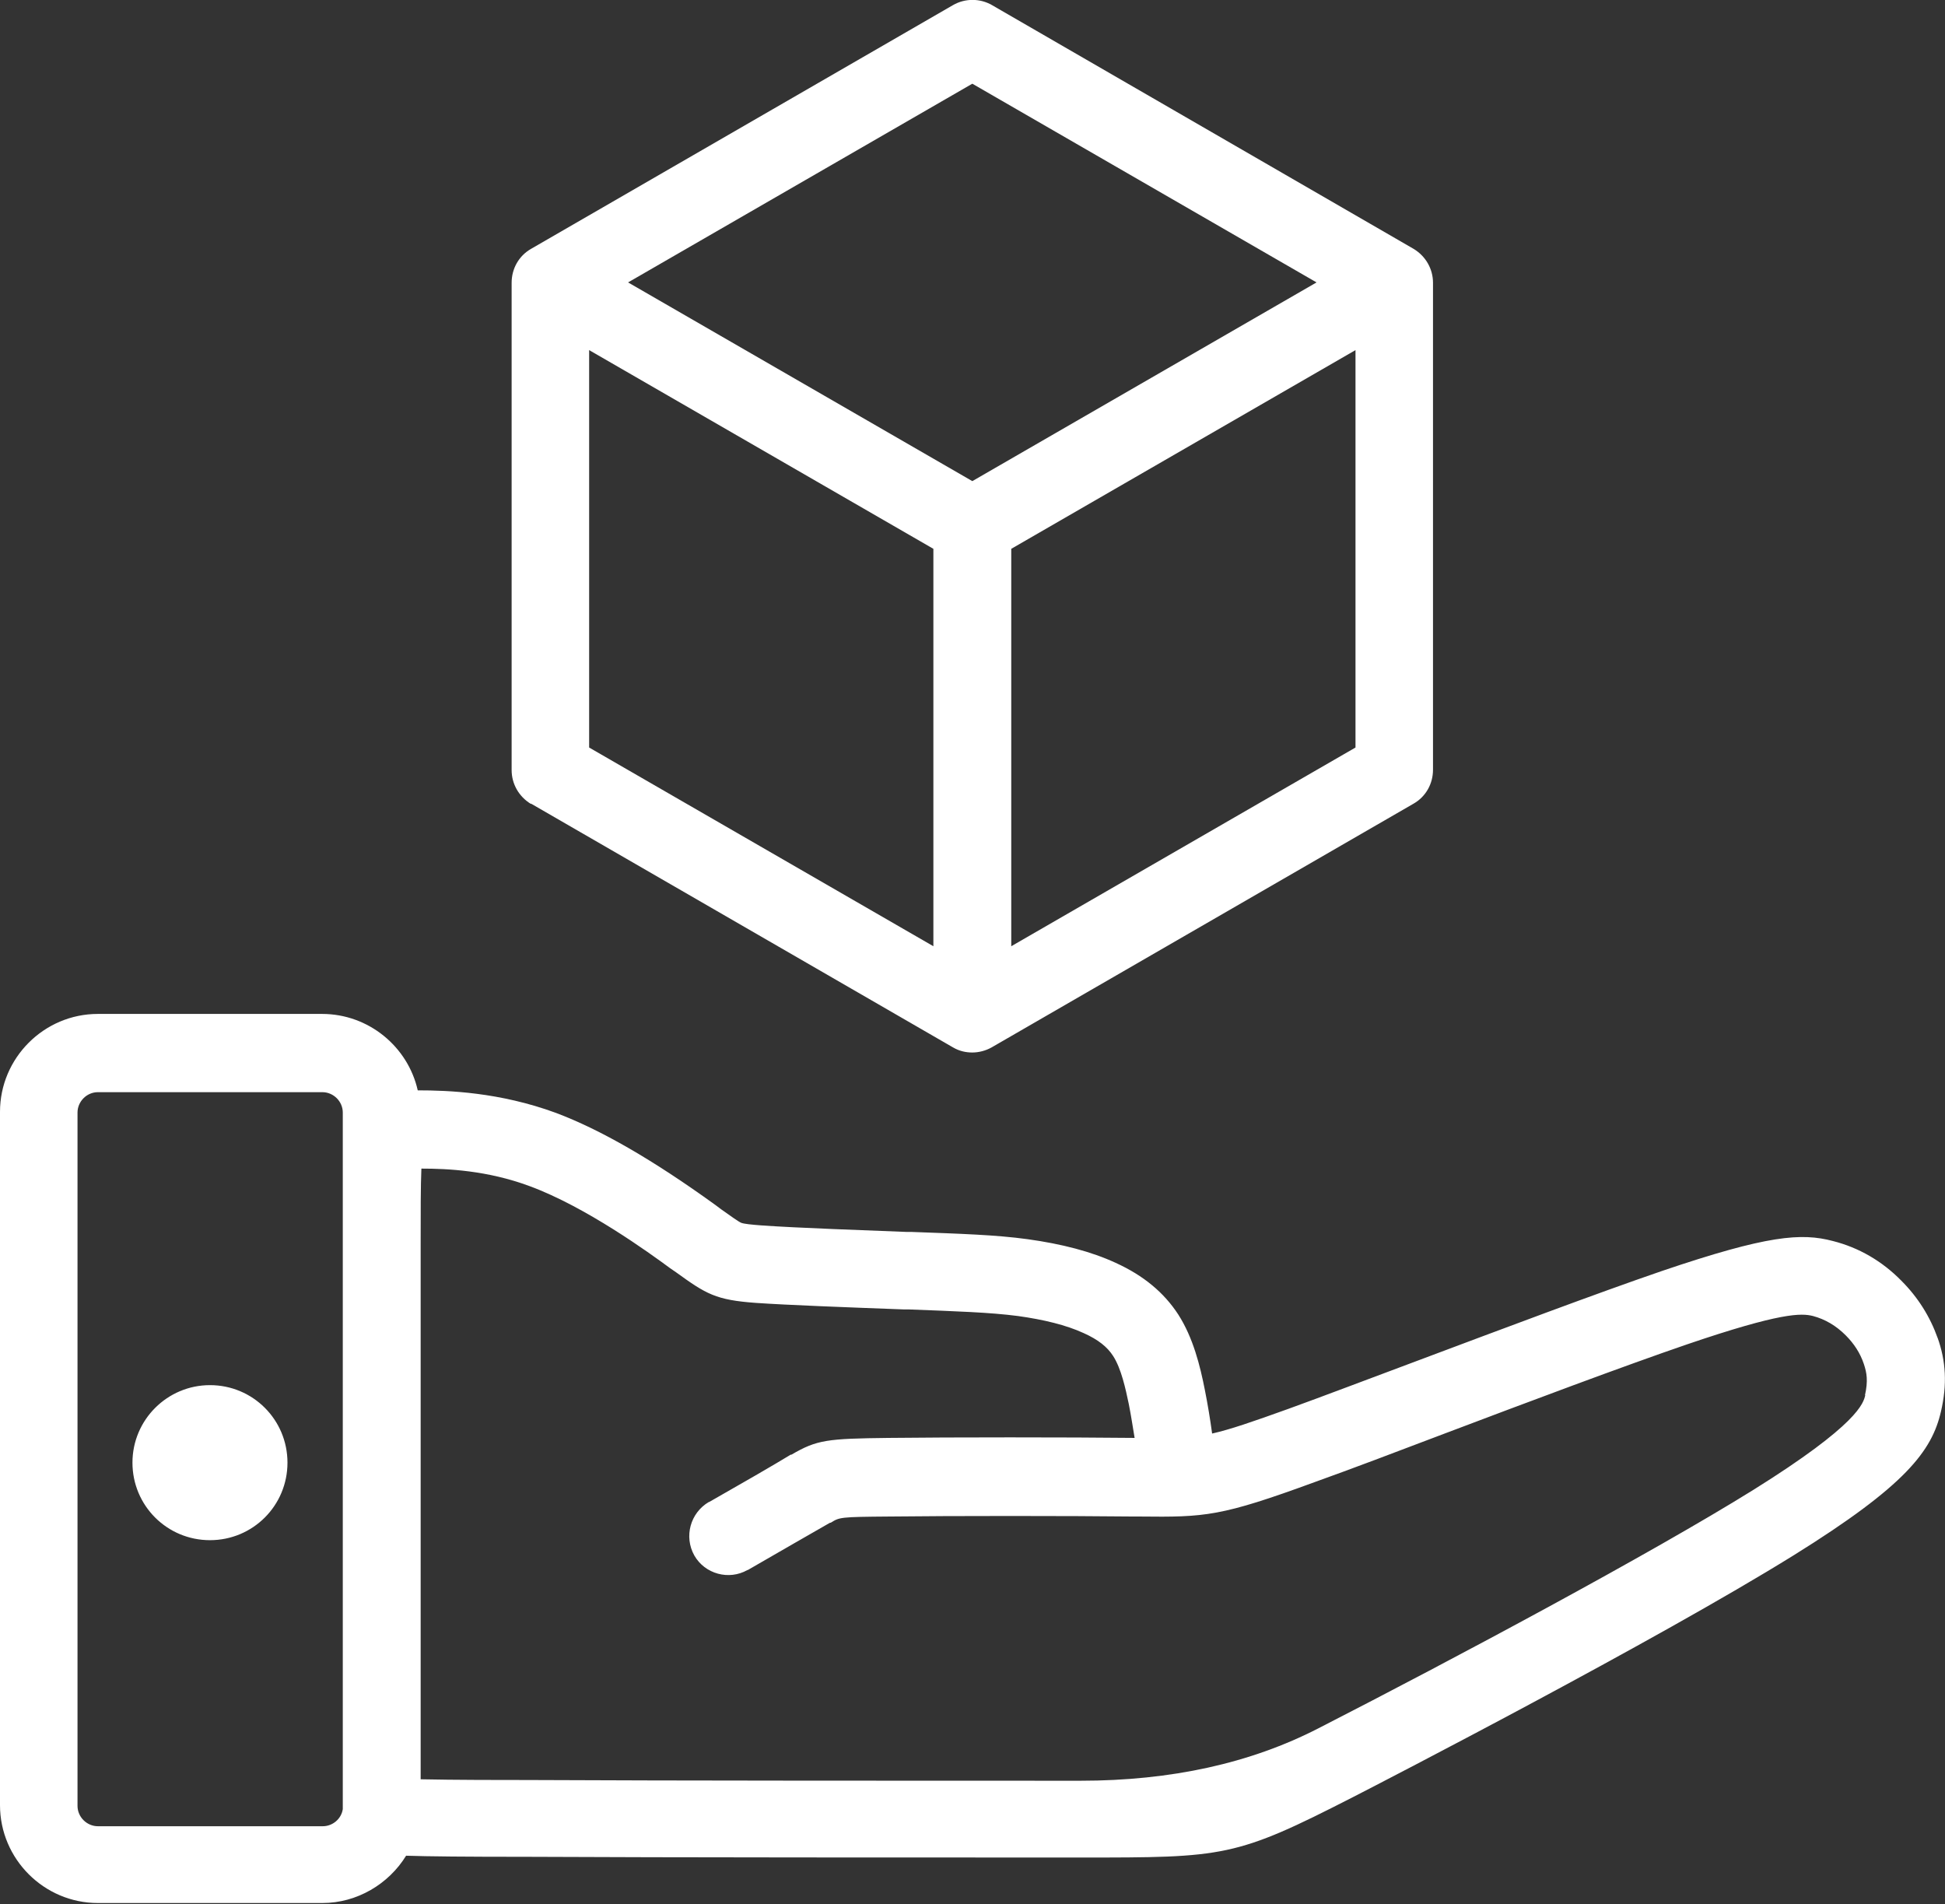 <?xml version="1.0" encoding="UTF-8"?>
<svg id="Camada_2" xmlns="http://www.w3.org/2000/svg" xmlns:xlink="http://www.w3.org/1999/xlink" viewBox="0 0 53.45 52.32">
  <rect x="0" y="0" width="53.45" height="52.32" fill="#333333" stroke="none"/>
  <defs>
    <style>
      .cls-1, .cls-2 {
        fill: none;
      }

      .cls-2 {
        opacity: .5;
        stroke: #fce810;
        stroke-miterlimit: 10;
        stroke-width: 2px;
      }

      .cls-3 {
        fill: #fff;
      }

      .cls-4 {
        clip-path: url(#clippath);
      }
    </style>
    <clipPath id="clippath">
      <rect class="cls-1" x="-1881.22" y="-300.11" width="1440" height="710.09"/>
    </clipPath>
  </defs>
  <g class="cls-4">
    <path class="cls-2" d="M-995.59,41.11l-99.25-187.1h224.74l102.67,200.79-165.42,110.66,222.46,258.97h-227.03l-217.9-268.1,159.72-115.22ZM-846.46,156.33l217.9,268.1h227.03l-222.46-258.97,165.42-110.66-102.67-200.79h-224.74l99.25,187.1-159.72,115.22ZM-538.62,156.33l217.9,268.1H-93.7l-222.46-258.97L-150.74,54.8l-102.67-200.79h-224.74l99.25,187.1-159.72,115.22ZM-235.89,156.33L-17.99,424.43h227.03L-13.42,165.46,152,54.8,49.32-145.99h-224.74L-76.17,41.11l-159.72,115.22ZM72.75,156.33l217.9,268.1h227.03l-222.46-258.97,165.42-110.66-102.67-200.79h-224.74L232.47,41.11l-159.72,115.22ZM378.2,156.33l217.9,268.1h227.03l-222.46-258.97,165.42-110.66-102.67-200.79h-224.74l99.25,187.1-159.72,115.22ZM680.01,156.33l217.9,268.1h227.03l-222.46-258.97,165.42-110.66-102.67-200.79h-224.74l99.25,187.1-159.72,115.22ZM989.5,156.33l217.9,268.1h227.03l-222.46-258.97,165.42-110.66-102.67-200.79h-224.74l99.25,187.1-159.72,115.22Z"/>
  </g>
  <path class="cls-3" d="M14.59,22.08l11.6,6.7c.17.1.35.14.53.14s.37-.05.53-.14l11.6-6.7c.33-.19.53-.54.53-.93V7.77c0-.38-.2-.73-.53-.93L27.26.14c-.33-.19-.74-.19-1.07,0l-11.6,6.7c-.33.19-.53.54-.53.93v13.39c0,.38.2.73.53.93ZM16.19,9.62l9.46,5.46v10.92l-9.46-5.46v-10.92ZM27.79,26v-10.92l9.46-5.46v10.92l-9.46,5.46ZM26.72,2.3l9.46,5.46-9.46,5.46-9.46-5.46,9.46-5.46ZM53.25,36.77c-.21-.59-.54-1.12-1-1.58-.53-.54-1.17-.91-1.88-1.09-.87-.23-1.8-.16-4.69.82-1.78.61-4.41,1.6-6.73,2.47-1.34.5-2.6.98-3.54,1.32-1,.36-1.61.57-2.1.68-.05-.37-.12-.8-.2-1.2-.13-.66-.32-1.43-.73-2.07-.39-.6-.95-1.07-1.72-1.42-.67-.31-1.48-.52-2.42-.65-.87-.12-1.85-.15-3.2-.2h-.13c-.99-.04-3.05-.11-4-.18-.26-.02-.46-.04-.54-.07-.09-.04-.28-.18-.55-.37l-.16-.12c-1.73-1.25-3.16-2.07-4.38-2.53-1.55-.57-2.97-.62-3.8-.62-.27-1.2-1.35-2.1-2.63-2.1H2.69c-1.48,0-2.69,1.21-2.69,2.69v19.05c0,1.48,1.21,2.69,2.69,2.69h6.17c.95,0,1.82-.52,2.3-1.3.6.02,1.63.03,3.31.03,3.83.02,11.23.02,15.21.02s4.26,0,7.52-1.67c.84-.43,8.3-4.28,12.1-6.64,3.07-1.91,3.79-2.86,4.04-3.95.17-.73.14-1.38-.1-2.04ZM9.42,49.62s0,.06,0,.09c0,0,0,0,0,0-.04.27-.28.47-.55.47H2.69c-.3,0-.56-.25-.56-.56v-19.05c0-.3.25-.56.56-.56h6.17c.3,0,.56.25.56.56v19.05h0ZM51.26,38.33c-.05.22-.18.8-3.08,2.61-2.83,1.76-8.2,4.63-11.95,6.55q-2.8,1.44-6.54,1.44c-3.97,0-11.37,0-15.2-.02-.64,0-2.02,0-2.93-.02v-10.34c0-1.67,0-3.23,0-4.38,0-.86,0-1.6.02-2.06.72,0,1.81.05,2.97.48,1.55.57,3.3,1.84,3.87,2.26l.16.11c.83.6,1.09.76,2.19.84.87.06,2.47.12,4.08.18h.13c1.29.05,2.22.08,2.99.18.72.1,1.33.25,1.81.47.4.18.65.38.81.63.22.34.34.89.43,1.32.06.3.11.63.16.93-1.8-.02-5.08-.02-6.76,0-1.69.02-1.97.05-2.67.46h-.02c-.46.28-1.36.8-2.24,1.3h-.01c-.51.3-.69.95-.4,1.47.29.51.95.69,1.46.4h.01c.88-.51,1.79-1.03,2.26-1.3h.02c.24-.15.25-.16,1.61-.17,1.67-.02,4.94-.02,6.72,0h.16c1.81.02,2.23,0,4.82-.95.95-.34,2.22-.82,3.56-1.33,2.3-.87,4.91-1.85,6.66-2.45,2.58-.88,3.14-.86,3.46-.78.34.09.64.27.9.53.23.23.4.49.5.79.08.24.12.46.03.86ZM5.77,38.06c-1.17,0-2.13.95-2.13,2.13s.95,2.13,2.13,2.13,2.13-.95,2.13-2.13-.95-2.13-2.13-2.13ZM5.77,40.2h0v-.02s0,0,0,0v.02ZM5.78,40.2v-.02.02h0Z"/>
</svg>